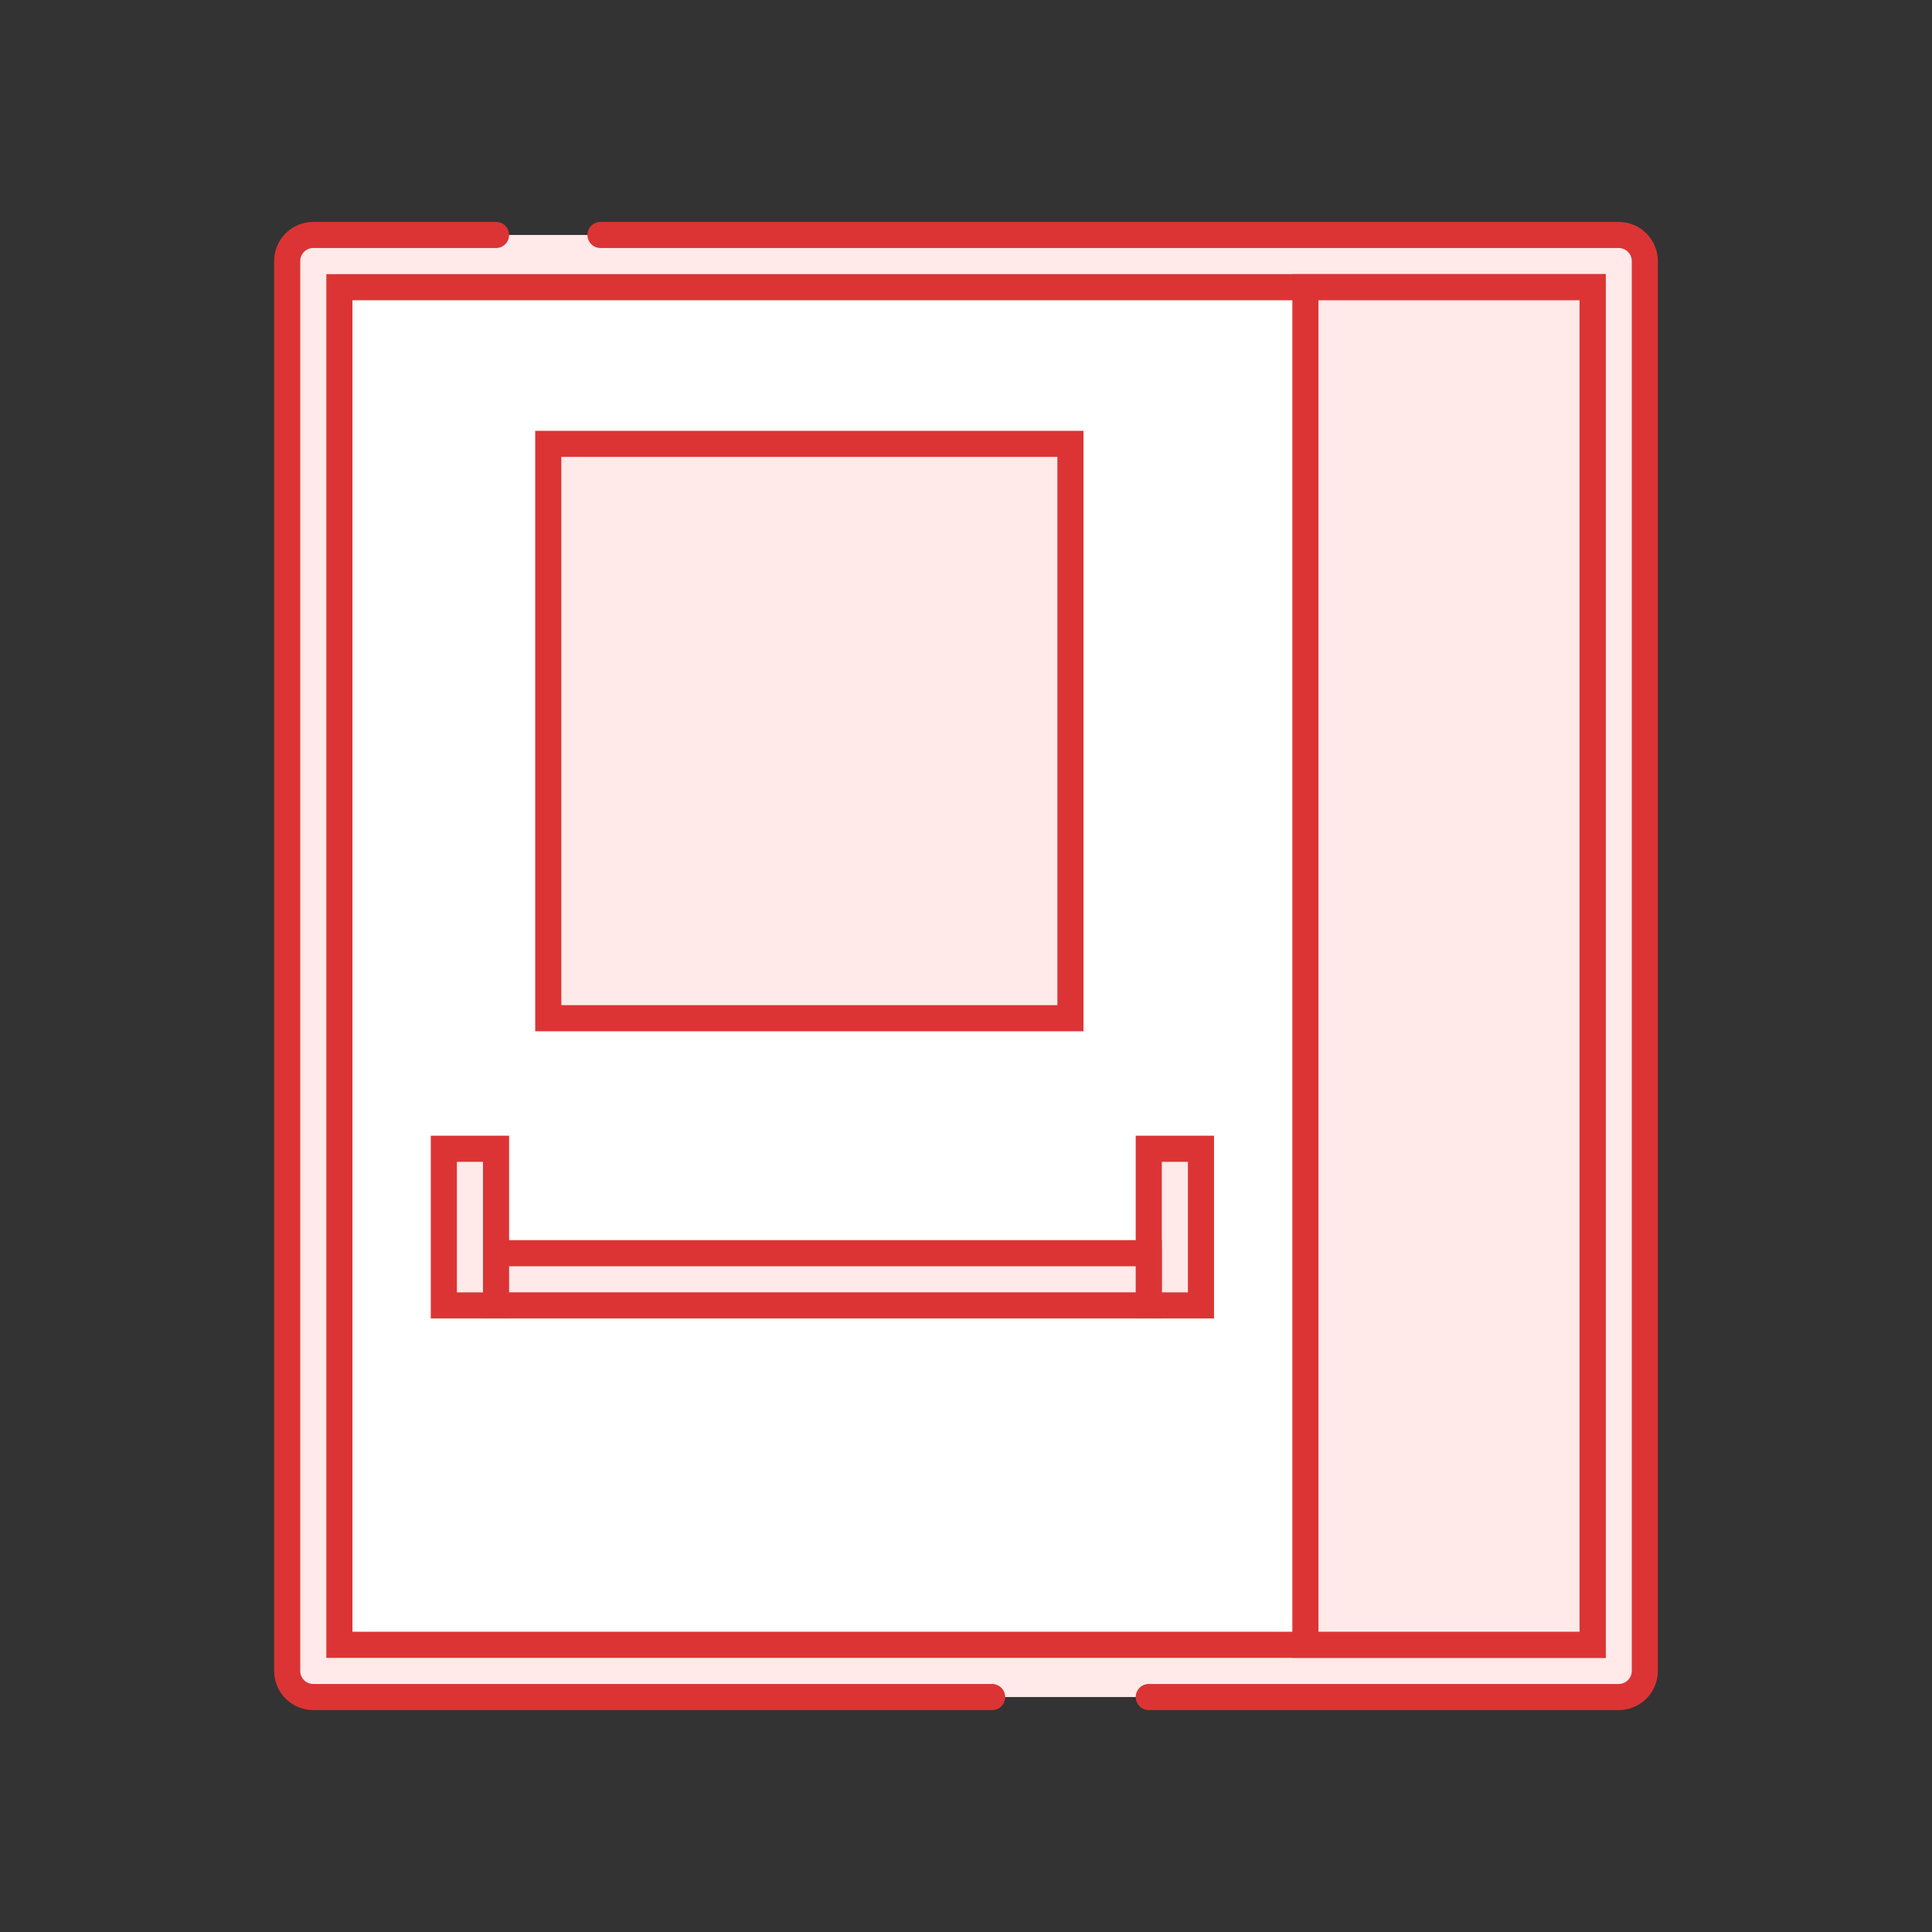 <?xml version="1.0" encoding="UTF-8"?> <svg xmlns="http://www.w3.org/2000/svg" width="74" height="74" viewBox="0 0 74 74" fill="none"><rect x="0" y="0" width="74" height="74" fill="#333333" stroke="none"/> <rect x="11" y="9" width="52" height="56" fill="#FFE9E9"></rect> <path d="M44 65H62C62.552 65 63 64.552 63 64V10C63 9.448 62.552 9 62 9H23M38 65H12C11.448 65 11 64.552 11 64V10C11 9.448 11.448 9 12 9H19" stroke="#DC3434" stroke-linecap="round"></path> <rect x="13" y="11" width="48" height="52" fill="white" stroke="#DC3434" stroke-linecap="round"></rect> <rect x="21" y="17" width="20" height="22" fill="#FFE9E9" stroke="#DC3434" stroke-linecap="round"></rect> <path d="M50 63V11H61V63H50Z" fill="#FFE9E9" stroke="#DC3434" stroke-linecap="round"></path> <rect x="44" y="44" width="2" height="6" fill="#FFE9E9" stroke="#DC3434" stroke-linecap="round"></rect> <rect x="17" y="44" width="2" height="6" fill="#FFE9E9" stroke="#DC3434" stroke-linecap="round"></rect> <rect x="44" y="48" width="2" height="25" transform="rotate(90 44 48)" fill="#FFE9E9" stroke="#DC3434" stroke-linecap="round"></rect> </svg> 
